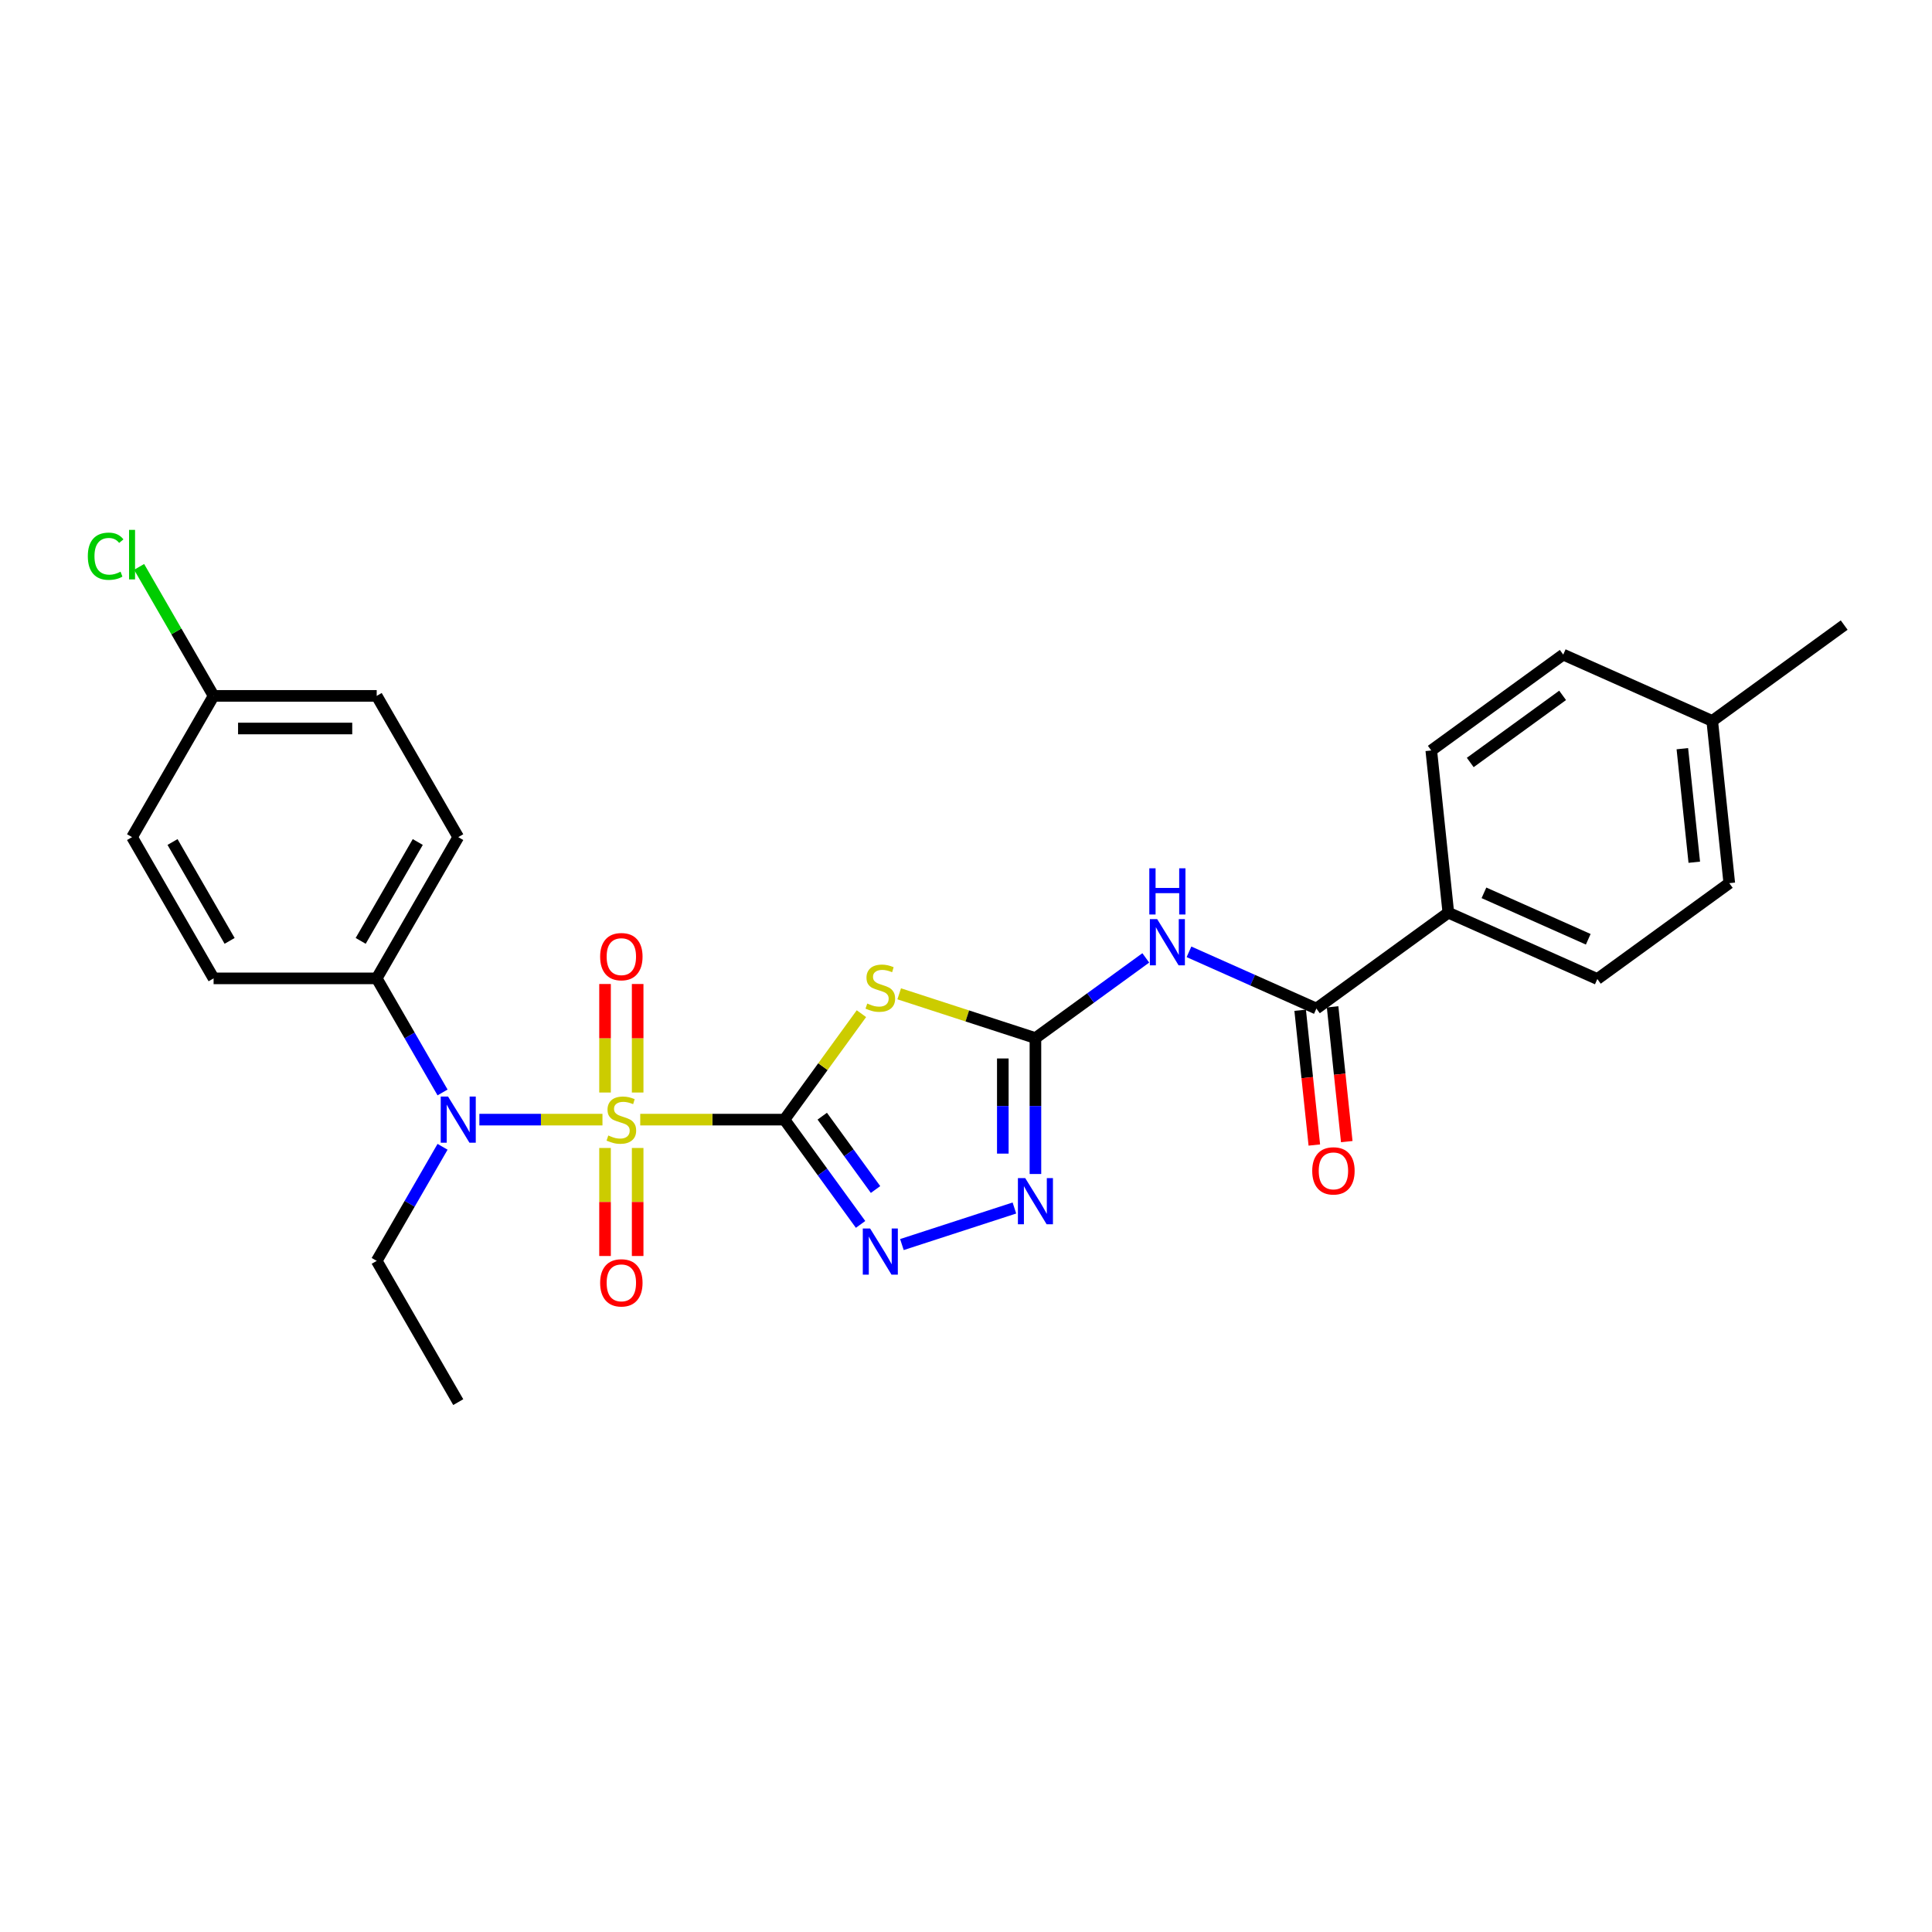 <?xml version='1.0' encoding='iso-8859-1'?>
<svg version='1.1' baseProfile='full'
              xmlns='http://www.w3.org/2000/svg'
                      xmlns:rdkit='http://www.rdkit.org/xml'
                      xmlns:xlink='http://www.w3.org/1999/xlink'
                  xml:space='preserve'
width='1000px' height='1000px' viewBox='0 0 1000 1000'>
<!-- END OF HEADER -->
<rect style='opacity:1.0;fill:#FFFFFF;stroke:none' width='1000' height='1000' x='0' y='0'> </rect>
<path class='bond-0' d='M 406.029,579.517 L 368.707,579.517' style='fill:none;fill-rule:evenodd;stroke:#000000;stroke-width:6px;stroke-linecap:butt;stroke-linejoin:miter;stroke-opacity:1' />
<path class='bond-0' d='M 368.707,579.517 L 331.385,579.517' style='fill:none;fill-rule:evenodd;stroke:#CCCC00;stroke-width:6px;stroke-linecap:butt;stroke-linejoin:miter;stroke-opacity:1' />
<path class='bond-1' d='M 406.029,579.517 L 425.952,552.096' style='fill:none;fill-rule:evenodd;stroke:#000000;stroke-width:6px;stroke-linecap:butt;stroke-linejoin:miter;stroke-opacity:1' />
<path class='bond-1' d='M 425.952,552.096 L 445.874,524.675' style='fill:none;fill-rule:evenodd;stroke:#CCCC00;stroke-width:6px;stroke-linecap:butt;stroke-linejoin:miter;stroke-opacity:1' />
<path class='bond-3' d='M 406.029,579.517 L 425.73,606.634' style='fill:none;fill-rule:evenodd;stroke:#000000;stroke-width:6px;stroke-linecap:butt;stroke-linejoin:miter;stroke-opacity:1' />
<path class='bond-3' d='M 425.73,606.634 L 445.432,633.75' style='fill:none;fill-rule:evenodd;stroke:#0000FF;stroke-width:6px;stroke-linecap:butt;stroke-linejoin:miter;stroke-opacity:1' />
<path class='bond-3' d='M 425.599,577.728 L 439.39,596.71' style='fill:none;fill-rule:evenodd;stroke:#000000;stroke-width:6px;stroke-linecap:butt;stroke-linejoin:miter;stroke-opacity:1' />
<path class='bond-3' d='M 439.39,596.71 L 453.181,615.691' style='fill:none;fill-rule:evenodd;stroke:#0000FF;stroke-width:6px;stroke-linecap:butt;stroke-linejoin:miter;stroke-opacity:1' />
<path class='bond-6' d='M 311.833,579.517 L 279.978,579.517' style='fill:none;fill-rule:evenodd;stroke:#CCCC00;stroke-width:6px;stroke-linecap:butt;stroke-linejoin:miter;stroke-opacity:1' />
<path class='bond-6' d='M 279.978,579.517 L 248.122,579.517' style='fill:none;fill-rule:evenodd;stroke:#0000FF;stroke-width:6px;stroke-linecap:butt;stroke-linejoin:miter;stroke-opacity:1' />
<path class='bond-8' d='M 330.051,565.487 L 330.051,537.402' style='fill:none;fill-rule:evenodd;stroke:#CCCC00;stroke-width:6px;stroke-linecap:butt;stroke-linejoin:miter;stroke-opacity:1' />
<path class='bond-8' d='M 330.051,537.402 L 330.051,509.317' style='fill:none;fill-rule:evenodd;stroke:#FF0000;stroke-width:6px;stroke-linecap:butt;stroke-linejoin:miter;stroke-opacity:1' />
<path class='bond-8' d='M 313.167,565.487 L 313.167,537.402' style='fill:none;fill-rule:evenodd;stroke:#CCCC00;stroke-width:6px;stroke-linecap:butt;stroke-linejoin:miter;stroke-opacity:1' />
<path class='bond-8' d='M 313.167,537.402 L 313.167,509.317' style='fill:none;fill-rule:evenodd;stroke:#FF0000;stroke-width:6px;stroke-linecap:butt;stroke-linejoin:miter;stroke-opacity:1' />
<path class='bond-9' d='M 313.167,594.189 L 313.167,622.147' style='fill:none;fill-rule:evenodd;stroke:#CCCC00;stroke-width:6px;stroke-linecap:butt;stroke-linejoin:miter;stroke-opacity:1' />
<path class='bond-9' d='M 313.167,622.147 L 313.167,650.105' style='fill:none;fill-rule:evenodd;stroke:#FF0000;stroke-width:6px;stroke-linecap:butt;stroke-linejoin:miter;stroke-opacity:1' />
<path class='bond-9' d='M 330.051,594.189 L 330.051,622.147' style='fill:none;fill-rule:evenodd;stroke:#CCCC00;stroke-width:6px;stroke-linecap:butt;stroke-linejoin:miter;stroke-opacity:1' />
<path class='bond-9' d='M 330.051,622.147 L 330.051,650.105' style='fill:none;fill-rule:evenodd;stroke:#FF0000;stroke-width:6px;stroke-linecap:butt;stroke-linejoin:miter;stroke-opacity:1' />
<path class='bond-2' d='M 465.426,514.396 L 500.682,525.852' style='fill:none;fill-rule:evenodd;stroke:#CCCC00;stroke-width:6px;stroke-linecap:butt;stroke-linejoin:miter;stroke-opacity:1' />
<path class='bond-2' d='M 500.682,525.852 L 535.938,537.307' style='fill:none;fill-rule:evenodd;stroke:#000000;stroke-width:6px;stroke-linecap:butt;stroke-linejoin:miter;stroke-opacity:1' />
<path class='bond-4' d='M 535.938,537.307 L 564.498,516.557' style='fill:none;fill-rule:evenodd;stroke:#000000;stroke-width:6px;stroke-linecap:butt;stroke-linejoin:miter;stroke-opacity:1' />
<path class='bond-4' d='M 564.498,516.557 L 593.058,495.807' style='fill:none;fill-rule:evenodd;stroke:#0000FF;stroke-width:6px;stroke-linecap:butt;stroke-linejoin:miter;stroke-opacity:1' />
<path class='bond-27' d='M 535.938,537.307 L 535.938,572.485' style='fill:none;fill-rule:evenodd;stroke:#000000;stroke-width:6px;stroke-linecap:butt;stroke-linejoin:miter;stroke-opacity:1' />
<path class='bond-27' d='M 535.938,572.485 L 535.938,607.663' style='fill:none;fill-rule:evenodd;stroke:#0000FF;stroke-width:6px;stroke-linecap:butt;stroke-linejoin:miter;stroke-opacity:1' />
<path class='bond-27' d='M 519.054,547.861 L 519.054,572.485' style='fill:none;fill-rule:evenodd;stroke:#000000;stroke-width:6px;stroke-linecap:butt;stroke-linejoin:miter;stroke-opacity:1' />
<path class='bond-27' d='M 519.054,572.485 L 519.054,597.11' style='fill:none;fill-rule:evenodd;stroke:#0000FF;stroke-width:6px;stroke-linecap:butt;stroke-linejoin:miter;stroke-opacity:1' />
<path class='bond-5' d='M 466.827,644.183 L 525.055,625.264' style='fill:none;fill-rule:evenodd;stroke:#0000FF;stroke-width:6px;stroke-linecap:butt;stroke-linejoin:miter;stroke-opacity:1' />
<path class='bond-7' d='M 615.412,492.663 L 648.385,507.343' style='fill:none;fill-rule:evenodd;stroke:#0000FF;stroke-width:6px;stroke-linecap:butt;stroke-linejoin:miter;stroke-opacity:1' />
<path class='bond-7' d='M 648.385,507.343 L 681.357,522.023' style='fill:none;fill-rule:evenodd;stroke:#000000;stroke-width:6px;stroke-linecap:butt;stroke-linejoin:miter;stroke-opacity:1' />
<path class='bond-10' d='M 229.069,565.453 L 212.024,535.93' style='fill:none;fill-rule:evenodd;stroke:#0000FF;stroke-width:6px;stroke-linecap:butt;stroke-linejoin:miter;stroke-opacity:1' />
<path class='bond-10' d='M 212.024,535.93 L 194.979,506.407' style='fill:none;fill-rule:evenodd;stroke:#000000;stroke-width:6px;stroke-linecap:butt;stroke-linejoin:miter;stroke-opacity:1' />
<path class='bond-24' d='M 229.069,593.582 L 212.024,623.104' style='fill:none;fill-rule:evenodd;stroke:#0000FF;stroke-width:6px;stroke-linecap:butt;stroke-linejoin:miter;stroke-opacity:1' />
<path class='bond-24' d='M 212.024,623.104 L 194.979,652.627' style='fill:none;fill-rule:evenodd;stroke:#000000;stroke-width:6px;stroke-linecap:butt;stroke-linejoin:miter;stroke-opacity:1' />
<path class='bond-11' d='M 681.357,522.023 L 749.654,472.402' style='fill:none;fill-rule:evenodd;stroke:#000000;stroke-width:6px;stroke-linecap:butt;stroke-linejoin:miter;stroke-opacity:1' />
<path class='bond-12' d='M 672.961,522.906 L 676.627,557.785' style='fill:none;fill-rule:evenodd;stroke:#000000;stroke-width:6px;stroke-linecap:butt;stroke-linejoin:miter;stroke-opacity:1' />
<path class='bond-12' d='M 676.627,557.785 L 680.293,592.664' style='fill:none;fill-rule:evenodd;stroke:#FF0000;stroke-width:6px;stroke-linecap:butt;stroke-linejoin:miter;stroke-opacity:1' />
<path class='bond-12' d='M 689.752,521.141 L 693.418,556.02' style='fill:none;fill-rule:evenodd;stroke:#000000;stroke-width:6px;stroke-linecap:butt;stroke-linejoin:miter;stroke-opacity:1' />
<path class='bond-12' d='M 693.418,556.02 L 697.084,590.899' style='fill:none;fill-rule:evenodd;stroke:#FF0000;stroke-width:6px;stroke-linecap:butt;stroke-linejoin:miter;stroke-opacity:1' />
<path class='bond-13' d='M 194.979,506.407 L 237.189,433.298' style='fill:none;fill-rule:evenodd;stroke:#000000;stroke-width:6px;stroke-linecap:butt;stroke-linejoin:miter;stroke-opacity:1' />
<path class='bond-13' d='M 186.689,486.999 L 216.236,435.822' style='fill:none;fill-rule:evenodd;stroke:#000000;stroke-width:6px;stroke-linecap:butt;stroke-linejoin:miter;stroke-opacity:1' />
<path class='bond-14' d='M 194.979,506.407 L 110.559,506.407' style='fill:none;fill-rule:evenodd;stroke:#000000;stroke-width:6px;stroke-linecap:butt;stroke-linejoin:miter;stroke-opacity:1' />
<path class='bond-15' d='M 749.654,472.402 L 826.775,506.739' style='fill:none;fill-rule:evenodd;stroke:#000000;stroke-width:6px;stroke-linecap:butt;stroke-linejoin:miter;stroke-opacity:1' />
<path class='bond-15' d='M 768.089,462.129 L 822.074,486.164' style='fill:none;fill-rule:evenodd;stroke:#000000;stroke-width:6px;stroke-linecap:butt;stroke-linejoin:miter;stroke-opacity:1' />
<path class='bond-16' d='M 749.654,472.402 L 740.83,388.445' style='fill:none;fill-rule:evenodd;stroke:#000000;stroke-width:6px;stroke-linecap:butt;stroke-linejoin:miter;stroke-opacity:1' />
<path class='bond-19' d='M 237.189,433.298 L 194.979,360.188' style='fill:none;fill-rule:evenodd;stroke:#000000;stroke-width:6px;stroke-linecap:butt;stroke-linejoin:miter;stroke-opacity:1' />
<path class='bond-18' d='M 110.559,506.407 L 68.349,433.298' style='fill:none;fill-rule:evenodd;stroke:#000000;stroke-width:6px;stroke-linecap:butt;stroke-linejoin:miter;stroke-opacity:1' />
<path class='bond-18' d='M 118.85,486.999 L 89.303,435.822' style='fill:none;fill-rule:evenodd;stroke:#000000;stroke-width:6px;stroke-linecap:butt;stroke-linejoin:miter;stroke-opacity:1' />
<path class='bond-20' d='M 826.775,506.739 L 895.073,457.118' style='fill:none;fill-rule:evenodd;stroke:#000000;stroke-width:6px;stroke-linecap:butt;stroke-linejoin:miter;stroke-opacity:1' />
<path class='bond-21' d='M 740.83,388.445 L 809.127,338.824' style='fill:none;fill-rule:evenodd;stroke:#000000;stroke-width:6px;stroke-linecap:butt;stroke-linejoin:miter;stroke-opacity:1' />
<path class='bond-21' d='M 760.998,394.661 L 808.806,359.927' style='fill:none;fill-rule:evenodd;stroke:#000000;stroke-width:6px;stroke-linecap:butt;stroke-linejoin:miter;stroke-opacity:1' />
<path class='bond-17' d='M 110.559,360.188 L 68.349,433.298' style='fill:none;fill-rule:evenodd;stroke:#000000;stroke-width:6px;stroke-linecap:butt;stroke-linejoin:miter;stroke-opacity:1' />
<path class='bond-23' d='M 110.559,360.188 L 91.286,326.806' style='fill:none;fill-rule:evenodd;stroke:#000000;stroke-width:6px;stroke-linecap:butt;stroke-linejoin:miter;stroke-opacity:1' />
<path class='bond-23' d='M 91.286,326.806 L 72.013,293.424' style='fill:none;fill-rule:evenodd;stroke:#00CC00;stroke-width:6px;stroke-linecap:butt;stroke-linejoin:miter;stroke-opacity:1' />
<path class='bond-28' d='M 110.559,360.188 L 194.979,360.188' style='fill:none;fill-rule:evenodd;stroke:#000000;stroke-width:6px;stroke-linecap:butt;stroke-linejoin:miter;stroke-opacity:1' />
<path class='bond-28' d='M 123.222,377.072 L 182.316,377.072' style='fill:none;fill-rule:evenodd;stroke:#000000;stroke-width:6px;stroke-linecap:butt;stroke-linejoin:miter;stroke-opacity:1' />
<path class='bond-29' d='M 895.073,457.118 L 886.248,373.161' style='fill:none;fill-rule:evenodd;stroke:#000000;stroke-width:6px;stroke-linecap:butt;stroke-linejoin:miter;stroke-opacity:1' />
<path class='bond-29' d='M 876.957,446.29 L 870.78,387.519' style='fill:none;fill-rule:evenodd;stroke:#000000;stroke-width:6px;stroke-linecap:butt;stroke-linejoin:miter;stroke-opacity:1' />
<path class='bond-22' d='M 809.127,338.824 L 886.248,373.161' style='fill:none;fill-rule:evenodd;stroke:#000000;stroke-width:6px;stroke-linecap:butt;stroke-linejoin:miter;stroke-opacity:1' />
<path class='bond-25' d='M 886.248,373.161 L 954.545,323.54' style='fill:none;fill-rule:evenodd;stroke:#000000;stroke-width:6px;stroke-linecap:butt;stroke-linejoin:miter;stroke-opacity:1' />
<path class='bond-26' d='M 194.979,652.627 L 237.189,725.737' style='fill:none;fill-rule:evenodd;stroke:#000000;stroke-width:6px;stroke-linecap:butt;stroke-linejoin:miter;stroke-opacity:1' />
<path  class='atom-1' d='M 314.856 587.723
Q 315.126 587.824, 316.24 588.297
Q 317.354 588.77, 318.57 589.074
Q 319.819 589.344, 321.035 589.344
Q 323.298 589.344, 324.614 588.263
Q 325.931 587.149, 325.931 585.224
Q 325.931 583.907, 325.256 583.097
Q 324.614 582.286, 323.601 581.847
Q 322.588 581.408, 320.9 580.902
Q 318.773 580.26, 317.489 579.652
Q 316.24 579.045, 315.328 577.761
Q 314.45 576.478, 314.45 574.317
Q 314.45 571.312, 316.476 569.454
Q 318.536 567.597, 322.588 567.597
Q 325.357 567.597, 328.498 568.914
L 327.721 571.514
Q 324.851 570.332, 322.69 570.332
Q 320.36 570.332, 319.077 571.312
Q 317.793 572.257, 317.827 573.912
Q 317.827 575.195, 318.469 575.972
Q 319.144 576.748, 320.09 577.187
Q 321.069 577.626, 322.69 578.133
Q 324.851 578.808, 326.134 579.484
Q 327.417 580.159, 328.329 581.543
Q 329.274 582.894, 329.274 585.224
Q 329.274 588.533, 327.046 590.323
Q 324.851 592.079, 321.17 592.079
Q 319.043 592.079, 317.422 591.606
Q 315.835 591.167, 313.944 590.391
L 314.856 587.723
' fill='#CCCC00'/>
<path  class='atom-2' d='M 448.896 519.426
Q 449.166 519.527, 450.281 520
Q 451.395 520.473, 452.611 520.776
Q 453.86 521.047, 455.076 521.047
Q 457.338 521.047, 458.655 519.966
Q 459.972 518.852, 459.972 516.927
Q 459.972 515.61, 459.297 514.8
Q 458.655 513.989, 457.642 513.55
Q 456.629 513.111, 454.941 512.605
Q 452.813 511.963, 451.53 511.355
Q 450.281 510.747, 449.369 509.464
Q 448.491 508.181, 448.491 506.02
Q 448.491 503.015, 450.517 501.157
Q 452.577 499.3, 456.629 499.3
Q 459.398 499.3, 462.539 500.617
L 461.762 503.217
Q 458.892 502.035, 456.73 502.035
Q 454.4 502.035, 453.117 503.015
Q 451.834 503.96, 451.868 505.615
Q 451.868 506.898, 452.509 507.674
Q 453.185 508.451, 454.13 508.89
Q 455.11 509.329, 456.73 509.836
Q 458.892 510.511, 460.175 511.186
Q 461.458 511.862, 462.37 513.246
Q 463.315 514.597, 463.315 516.927
Q 463.315 520.236, 461.087 522.026
Q 458.892 523.782, 455.211 523.782
Q 453.084 523.782, 451.463 523.309
Q 449.876 522.87, 447.985 522.093
L 448.896 519.426
' fill='#CCCC00'/>
<path  class='atom-4' d='M 450.365 635.861
L 458.199 648.524
Q 458.976 649.773, 460.225 652.035
Q 461.475 654.298, 461.542 654.433
L 461.542 635.861
L 464.717 635.861
L 464.717 659.768
L 461.441 659.768
L 453.033 645.923
Q 452.054 644.303, 451.007 642.445
Q 449.994 640.588, 449.69 640.014
L 449.69 659.768
L 446.583 659.768
L 446.583 635.861
L 450.365 635.861
' fill='#0000FF'/>
<path  class='atom-5' d='M 598.951 475.733
L 606.785 488.396
Q 607.561 489.645, 608.811 491.908
Q 610.06 494.17, 610.128 494.305
L 610.128 475.733
L 613.302 475.733
L 613.302 499.64
L 610.026 499.64
L 601.618 485.796
Q 600.639 484.175, 599.592 482.317
Q 598.579 480.46, 598.275 479.886
L 598.275 499.64
L 595.169 499.64
L 595.169 475.733
L 598.951 475.733
' fill='#0000FF'/>
<path  class='atom-5' d='M 594.882 449.434
L 598.123 449.434
L 598.123 459.598
L 610.347 459.598
L 610.347 449.434
L 613.589 449.434
L 613.589 473.342
L 610.347 473.342
L 610.347 462.3
L 598.123 462.3
L 598.123 473.342
L 594.882 473.342
L 594.882 449.434
' fill='#0000FF'/>
<path  class='atom-6' d='M 530.653 609.773
L 538.488 622.436
Q 539.264 623.686, 540.514 625.948
Q 541.763 628.211, 541.831 628.346
L 541.831 609.773
L 545.005 609.773
L 545.005 633.681
L 541.729 633.681
L 533.321 619.836
Q 532.342 618.215, 531.295 616.358
Q 530.282 614.501, 529.978 613.927
L 529.978 633.681
L 526.871 633.681
L 526.871 609.773
L 530.653 609.773
' fill='#0000FF'/>
<path  class='atom-7' d='M 231.904 567.563
L 239.739 580.226
Q 240.515 581.476, 241.765 583.738
Q 243.014 586.001, 243.082 586.136
L 243.082 567.563
L 246.256 567.563
L 246.256 591.471
L 242.98 591.471
L 234.572 577.626
Q 233.593 576.005, 232.546 574.148
Q 231.533 572.291, 231.229 571.717
L 231.229 591.471
L 228.122 591.471
L 228.122 567.563
L 231.904 567.563
' fill='#0000FF'/>
<path  class='atom-9' d='M 310.635 495.165
Q 310.635 489.424, 313.471 486.216
Q 316.308 483.008, 321.609 483.008
Q 326.911 483.008, 329.747 486.216
Q 332.584 489.424, 332.584 495.165
Q 332.584 500.973, 329.713 504.282
Q 326.843 507.558, 321.609 507.558
Q 316.341 507.558, 313.471 504.282
Q 310.635 501.007, 310.635 495.165
M 321.609 504.856
Q 325.256 504.856, 327.215 502.425
Q 329.207 499.96, 329.207 495.165
Q 329.207 490.471, 327.215 488.107
Q 325.256 485.71, 321.609 485.71
Q 317.962 485.71, 315.97 488.074
Q 314.011 490.437, 314.011 495.165
Q 314.011 499.994, 315.97 502.425
Q 317.962 504.856, 321.609 504.856
' fill='#FF0000'/>
<path  class='atom-10' d='M 310.635 664.005
Q 310.635 658.264, 313.471 655.056
Q 316.308 651.848, 321.609 651.848
Q 326.911 651.848, 329.747 655.056
Q 332.584 658.264, 332.584 664.005
Q 332.584 669.813, 329.713 673.122
Q 326.843 676.398, 321.609 676.398
Q 316.341 676.398, 313.471 673.122
Q 310.635 669.847, 310.635 664.005
M 321.609 673.696
Q 325.256 673.696, 327.215 671.265
Q 329.207 668.8, 329.207 664.005
Q 329.207 659.311, 327.215 656.947
Q 325.256 654.55, 321.609 654.55
Q 317.962 654.55, 315.97 656.914
Q 314.011 659.277, 314.011 664.005
Q 314.011 668.834, 315.97 671.265
Q 317.962 673.696, 321.609 673.696
' fill='#FF0000'/>
<path  class='atom-13' d='M 679.206 606.048
Q 679.206 600.308, 682.043 597.1
Q 684.879 593.892, 690.181 593.892
Q 695.483 593.892, 698.319 597.1
Q 701.156 600.308, 701.156 606.048
Q 701.156 611.856, 698.285 615.166
Q 695.415 618.441, 690.181 618.441
Q 684.913 618.441, 682.043 615.166
Q 679.206 611.89, 679.206 606.048
M 690.181 615.74
Q 693.828 615.74, 695.786 613.308
Q 697.779 610.843, 697.779 606.048
Q 697.779 601.354, 695.786 598.991
Q 693.828 596.593, 690.181 596.593
Q 686.534 596.593, 684.542 598.957
Q 682.583 601.321, 682.583 606.048
Q 682.583 610.877, 684.542 613.308
Q 686.534 615.74, 690.181 615.74
' fill='#FF0000'/>
<path  class='atom-24' d='M 45.455 287.905
Q 45.455 281.962, 48.224 278.855
Q 51.026 275.715, 56.328 275.715
Q 61.258 275.715, 63.892 279.193
L 61.663 281.017
Q 59.738 278.484, 56.328 278.484
Q 52.715 278.484, 50.79 280.915
Q 48.899 283.313, 48.899 287.905
Q 48.899 292.633, 50.857 295.064
Q 52.85 297.495, 56.699 297.495
Q 59.333 297.495, 62.406 295.908
L 63.352 298.441
Q 62.102 299.251, 60.211 299.724
Q 58.32 300.197, 56.227 300.197
Q 51.026 300.197, 48.224 297.023
Q 45.455 293.848, 45.455 287.905
' fill='#00CC00'/>
<path  class='atom-24' d='M 66.796 274.263
L 69.903 274.263
L 69.903 299.893
L 66.796 299.893
L 66.796 274.263
' fill='#00CC00'/>
</svg>
